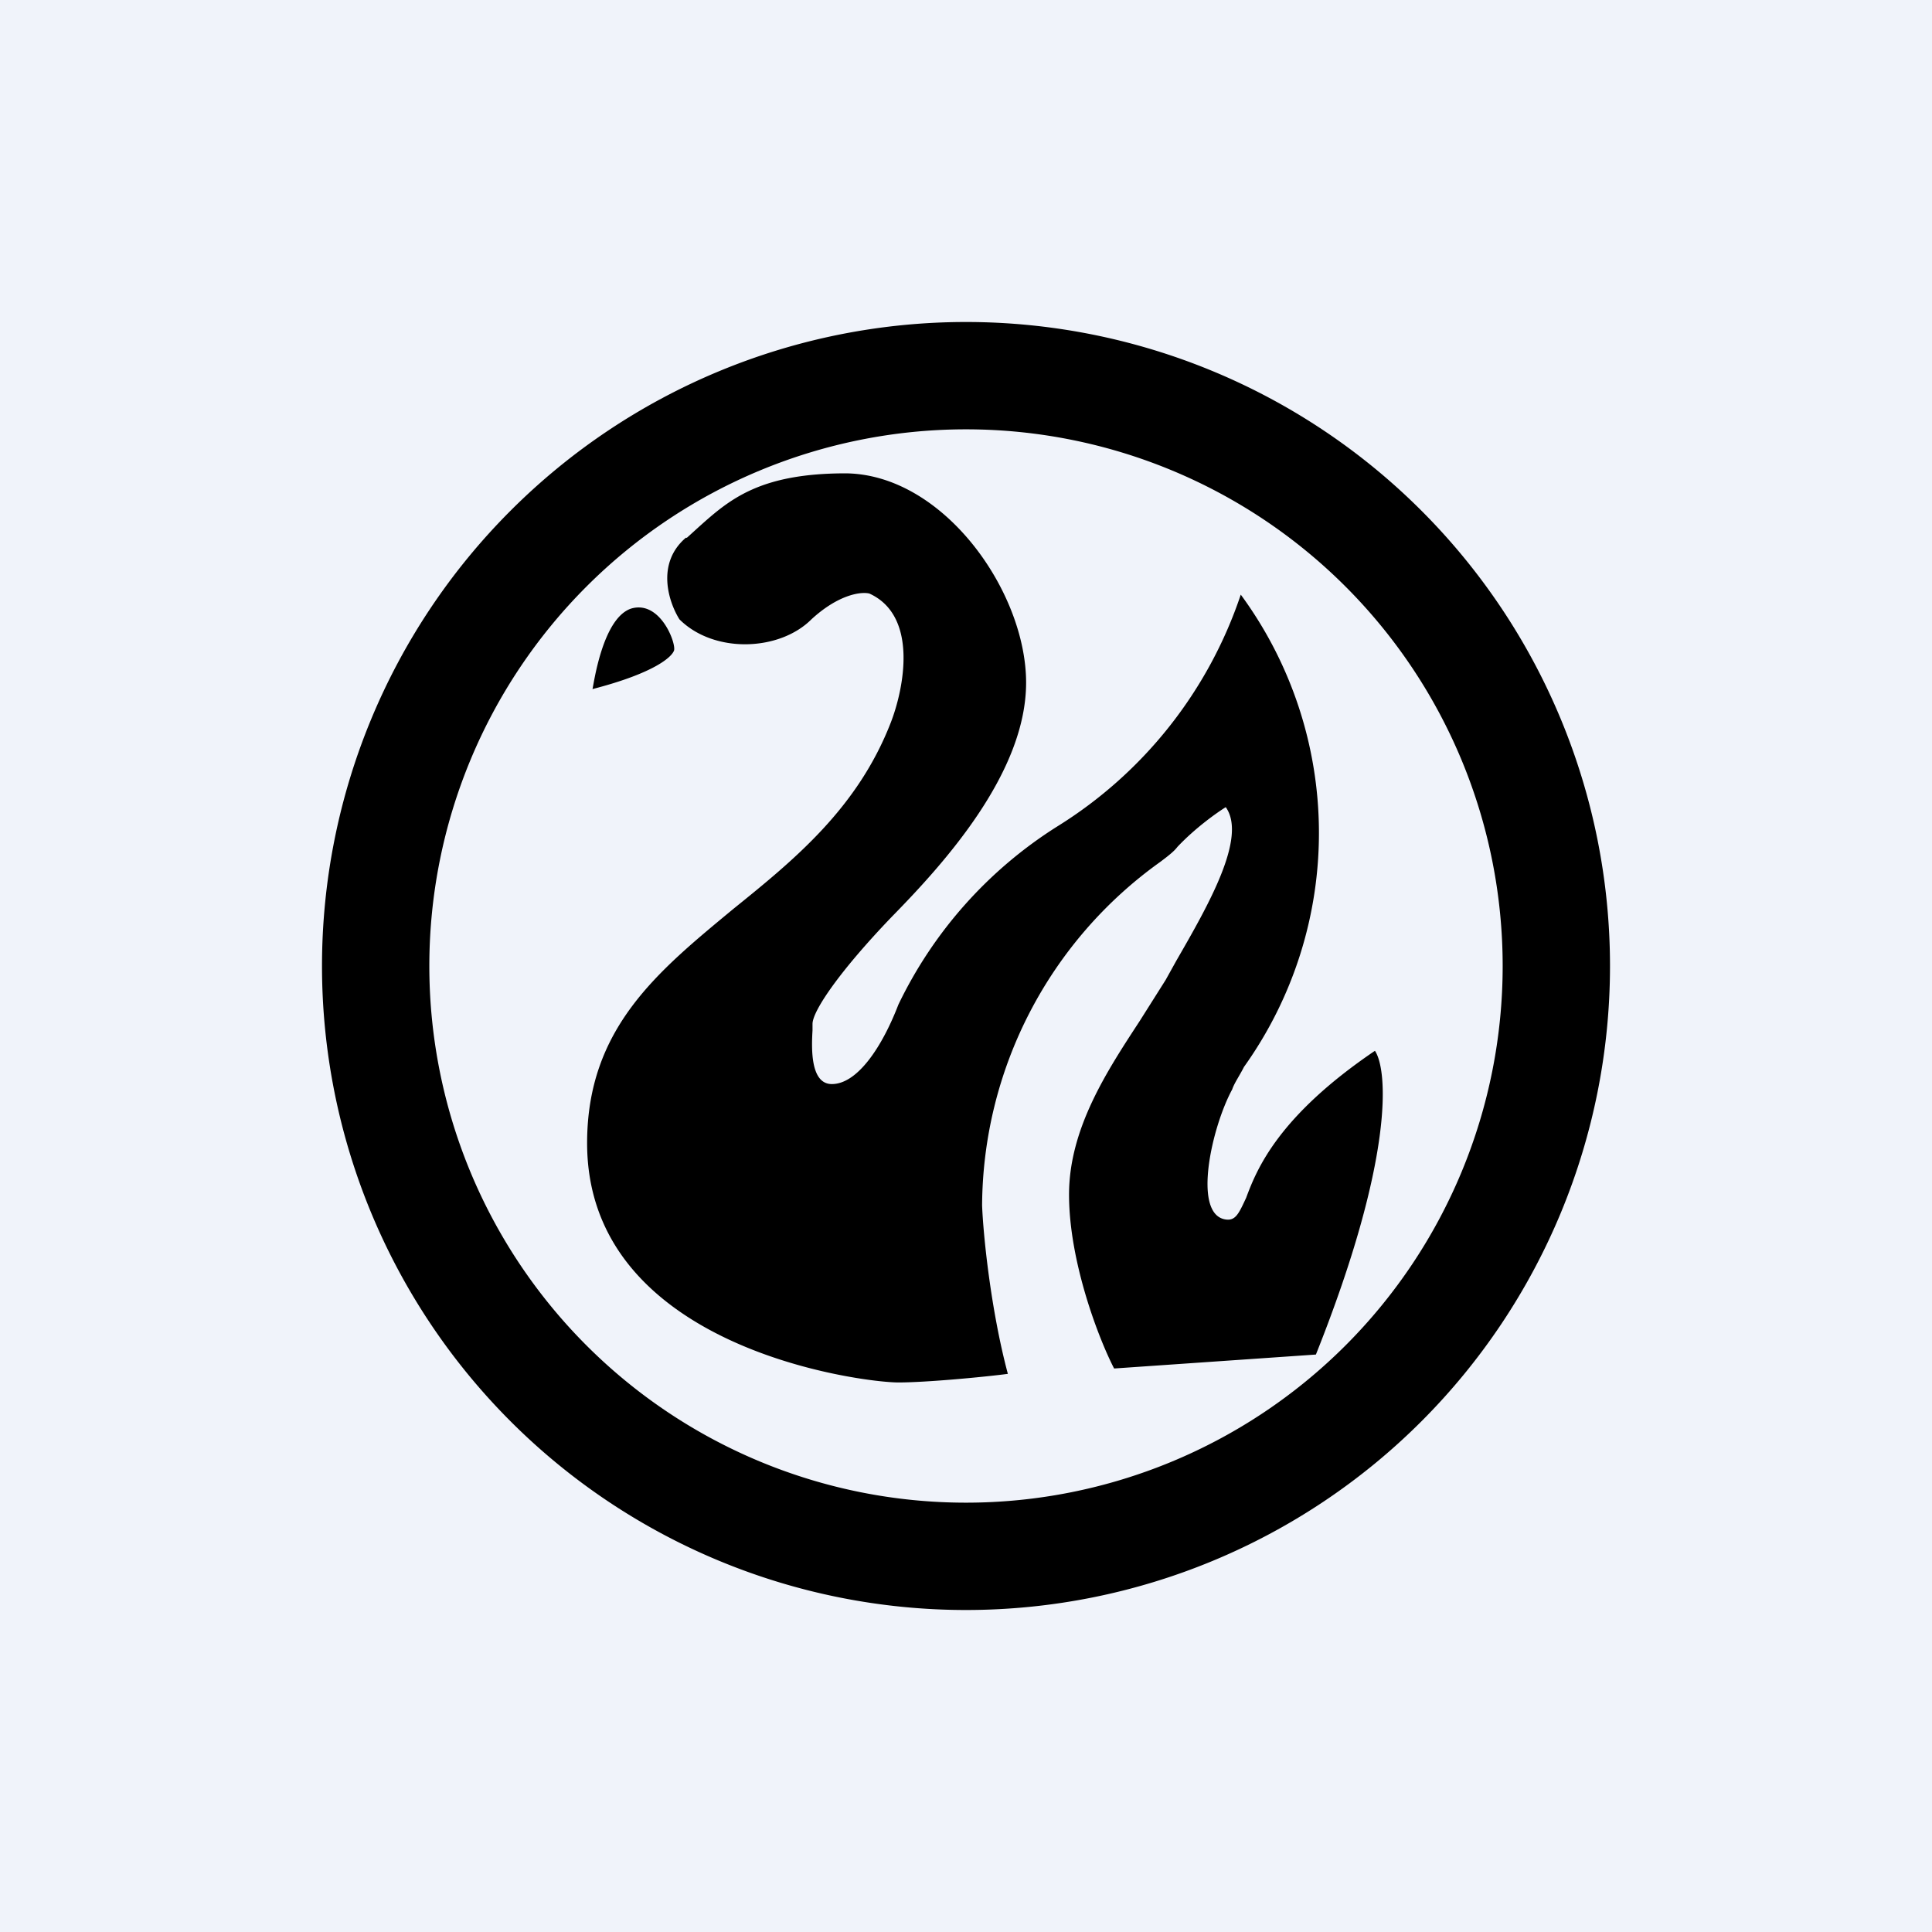 <!-- by TradingView --><svg width="18" height="18" viewBox="0 0 18 18" xmlns="http://www.w3.org/2000/svg"><path fill="#F0F3FA" d="M0 0h18v18H0z"/><path fill-rule="evenodd" d="M15 9A6 6 0 1 1 3 9a6 6 0 0 1 12 0Zm-1 0A5 5 0 1 1 4 9a5 5 0 0 1 10 0ZM6.39 5.01c-.28.24-.16.6-.06.76.32.32.93.3 1.23 0 .25-.23.46-.26.54-.24.46.21.32.89.2 1.2-.31.8-.9 1.28-1.47 1.74-.7.58-1.36 1.11-1.36 2.18 0 1.91 2.56 2.23 2.9 2.23.26 0 .79-.05 1.02-.08-.16-.6-.23-1.3-.24-1.57a3.96 3.96 0 0 1 1.66-3.2c.08-.06.13-.1.16-.14.17-.18.37-.32.45-.37.2.28-.16.91-.46 1.43l-.1.18-.24.38c-.3.46-.66 1-.66 1.62 0 .63.28 1.35.42 1.62l1.88-.13c.73-1.83.67-2.65.55-2.83-.9.61-1.1 1.1-1.2 1.37-.07.15-.1.22-.2.2-.3-.06-.12-.86.07-1.21.02-.06.07-.13.11-.21a3.75 3.75 0 0 0-.03-4.4A4.06 4.06 0 0 1 9.85 7.7a4.02 4.02 0 0 0-1.48 1.66c-.15.39-.38.74-.62.74-.2 0-.19-.33-.18-.5v-.06c0-.12.25-.49.74-1 .49-.5 1.25-1.34 1.25-2.18 0-.85-.77-1.94-1.68-1.95-.8 0-1.08.24-1.37.5l-.11.1Zm-.51.66c-.27.09-.35.72-.36.75.58-.15.74-.3.76-.36.02-.07-.13-.47-.4-.39Z"/></svg>